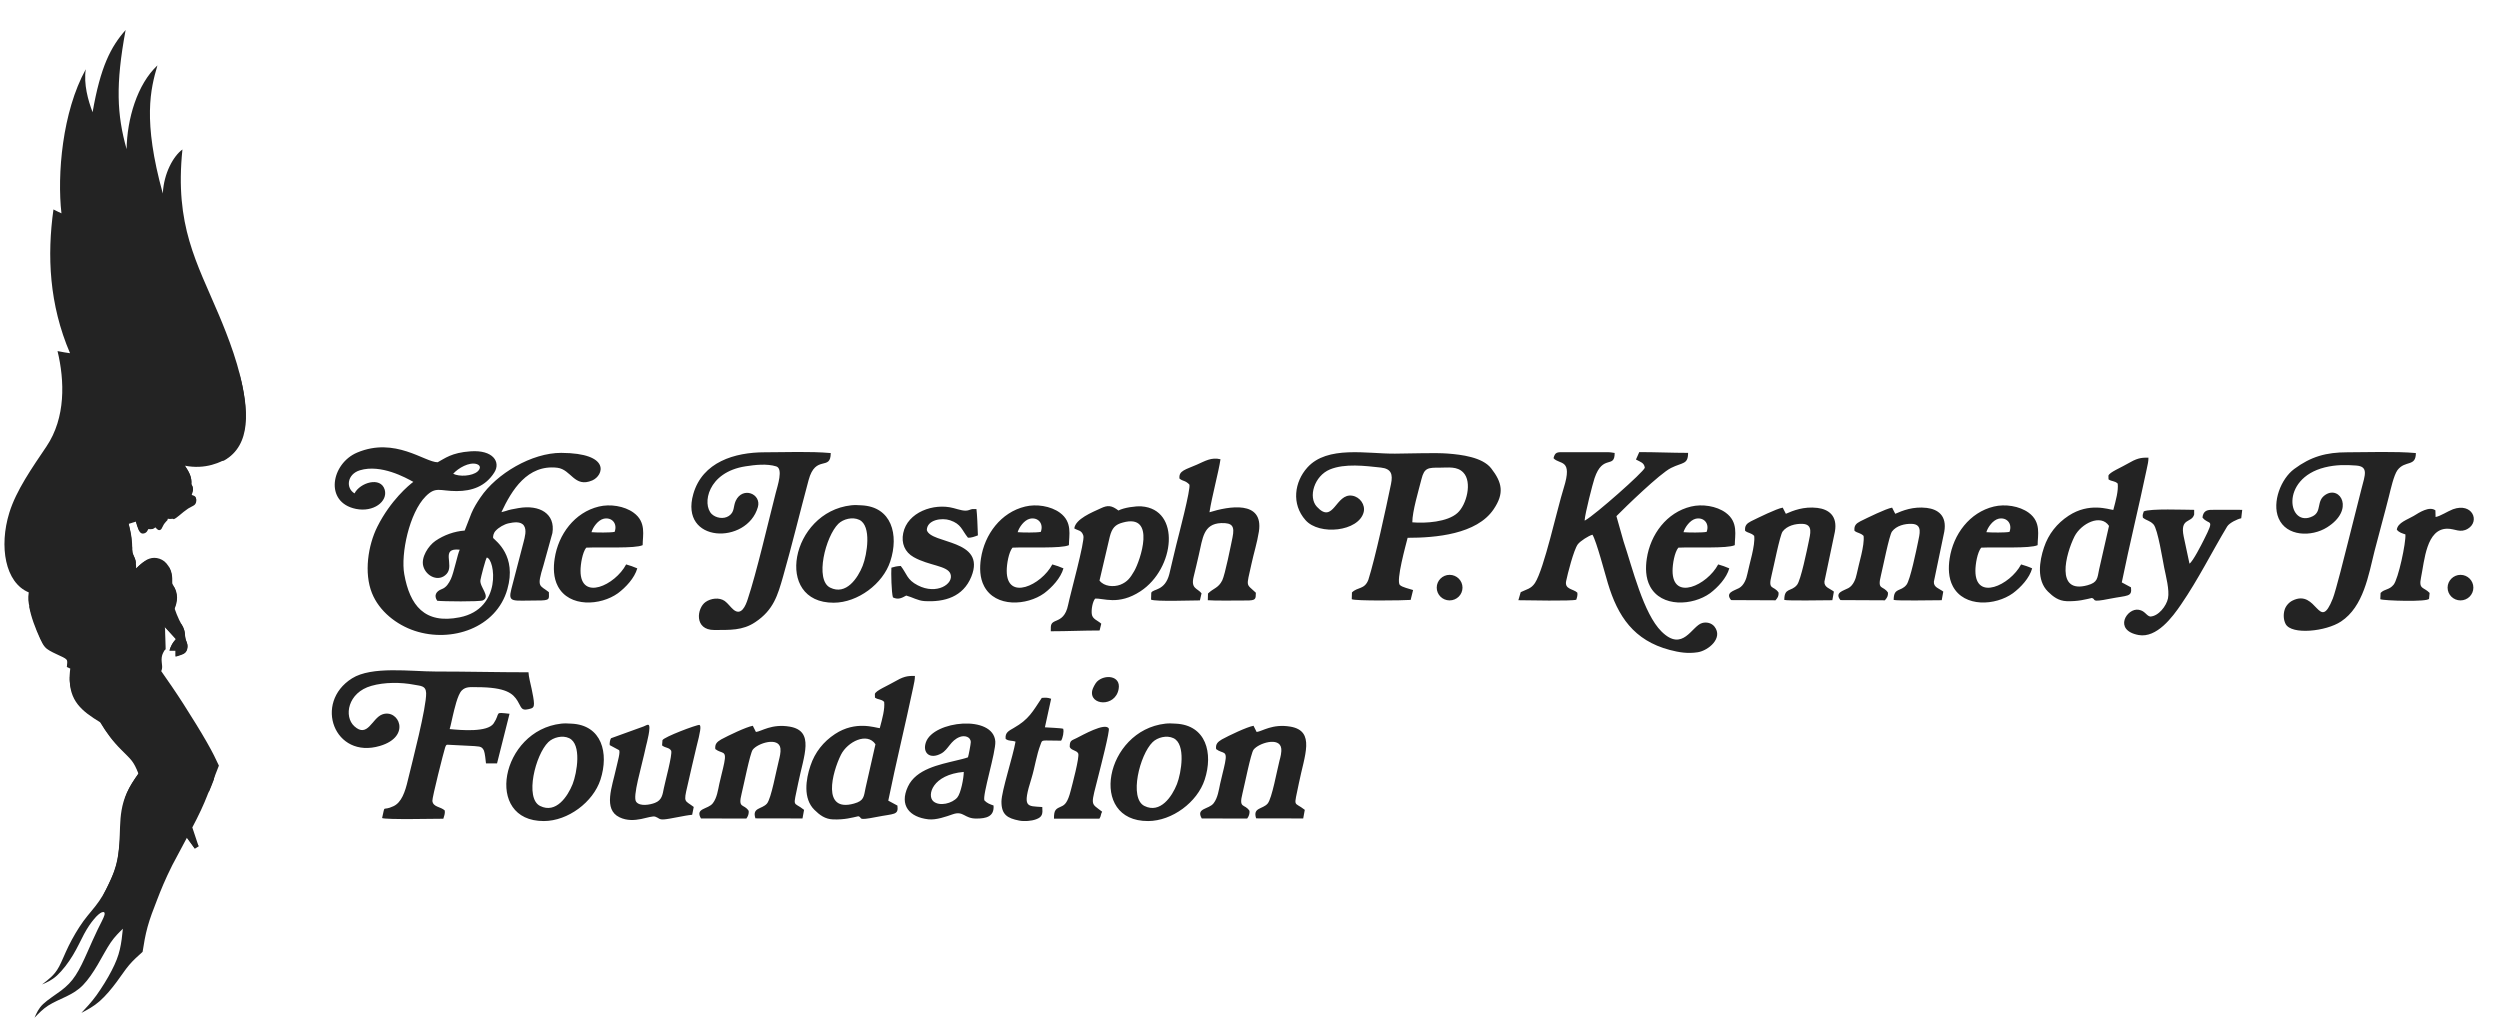 <svg width="81" height="33" viewBox="0 0 81 33" fill="none" xmlns="http://www.w3.org/2000/svg">
<path d="M6.06 27.135L6.31 27.48C6.348 27.452 6.389 27.427 6.427 27.399L6.231 26.809C6.282 26.715 6.326 26.624 6.37 26.54C6.589 26.107 6.69 25.841 6.791 25.581C6.892 25.32 6.994 25.064 7.092 24.806C6.997 24.6 6.899 24.393 6.702 24.048C6.506 23.703 6.206 23.22 5.946 22.813C5.684 22.405 5.456 22.076 5.225 21.747C5.241 21.706 5.256 21.663 5.253 21.584C5.25 21.506 5.225 21.39 5.241 21.293C5.253 21.195 5.304 21.114 5.355 21.032L5.342 20.308L5.703 20.7C5.655 20.753 5.611 20.807 5.576 20.869C5.541 20.929 5.519 21.001 5.494 21.067H5.69V21.261C5.766 21.239 5.845 21.214 5.905 21.189C5.965 21.164 6.006 21.136 6.035 21.083C6.063 21.029 6.079 20.948 6.066 20.879C6.057 20.807 6.016 20.747 6.003 20.669C5.987 20.591 5.994 20.5 5.962 20.402C5.93 20.305 5.861 20.202 5.804 20.083C5.747 19.967 5.699 19.835 5.652 19.703C5.684 19.61 5.712 19.512 5.722 19.412C5.728 19.312 5.712 19.208 5.684 19.12C5.655 19.033 5.611 18.961 5.57 18.885C5.57 18.76 5.57 18.631 5.532 18.509C5.497 18.387 5.421 18.268 5.326 18.189C5.228 18.111 5.108 18.074 5 18.074C4.889 18.074 4.788 18.111 4.693 18.177C4.595 18.24 4.503 18.328 4.412 18.415C4.408 18.315 4.405 18.218 4.383 18.142C4.361 18.07 4.323 18.023 4.301 17.901C4.279 17.779 4.269 17.578 4.25 17.406C4.228 17.233 4.193 17.086 4.158 16.942L4.402 16.873C4.431 16.967 4.456 17.064 4.488 17.133C4.519 17.202 4.554 17.243 4.595 17.259C4.636 17.274 4.69 17.259 4.725 17.227C4.76 17.199 4.779 17.155 4.798 17.114C4.848 17.117 4.899 17.121 4.937 17.111C4.975 17.102 5.003 17.08 5.029 17.055C5.063 17.096 5.098 17.133 5.133 17.143C5.168 17.155 5.203 17.14 5.228 17.102C5.253 17.067 5.269 17.008 5.307 16.951C5.342 16.895 5.383 16.86 5.44 16.807C5.516 16.823 5.57 16.814 5.62 16.795C5.674 16.779 5.725 16.732 5.804 16.663C5.886 16.594 5.997 16.503 6.089 16.444C6.18 16.387 6.25 16.362 6.294 16.331C6.335 16.296 6.351 16.249 6.354 16.205C6.358 16.162 6.351 16.118 6.323 16.089C6.294 16.061 6.244 16.046 6.193 16.03C6.222 15.958 6.247 15.886 6.247 15.826C6.247 15.767 6.222 15.72 6.193 15.676C6.199 15.594 6.199 15.491 6.155 15.381C6.111 15.271 6.06 15.19 5.994 15.089C6.313 15.152 6.611 15.13 6.864 15.061C8.835 14.538 7.642 11.51 7.092 10.203C6.373 8.498 5.655 7.307 5.911 4.843C5.62 5.053 5.307 5.611 5.275 6.269C4.617 3.89 4.88 2.874 5.101 2.119C4.446 2.73 4.117 3.852 4.102 4.833C3.788 3.718 3.741 2.743 4.07 0.972C3.589 1.517 3.257 2.157 3 3.636C2.852 3.247 2.706 2.724 2.779 2.244C2.016 3.627 1.849 5.661 1.991 6.912C1.899 6.868 1.858 6.852 1.732 6.786C1.523 8.281 1.592 9.864 2.269 11.444C2.156 11.432 2.032 11.406 1.864 11.375C2.095 12.334 2.133 13.532 1.507 14.463C1.048 15.146 0.523 15.889 0.301 16.616C-0.034 17.704 0.165 18.879 0.931 19.193C0.906 19.396 0.909 19.487 0.972 19.729C1.035 19.97 1.197 20.431 1.304 20.666C1.412 20.901 1.472 20.97 1.602 21.045C1.728 21.12 1.925 21.202 2.035 21.258C2.146 21.315 2.178 21.349 2.187 21.399C2.197 21.449 2.187 21.515 2.175 21.581L2.279 21.637C2.26 21.807 2.241 21.973 2.269 22.158C2.295 22.343 2.368 22.54 2.462 22.697C2.554 22.854 2.668 22.963 2.801 23.07C2.934 23.177 3.089 23.274 3.244 23.374C3.329 23.515 3.415 23.656 3.532 23.813C3.649 23.97 3.801 24.136 3.94 24.274C4.079 24.412 4.206 24.518 4.298 24.643C4.389 24.766 4.443 24.904 4.497 25.041C4.355 25.255 4.212 25.471 4.121 25.678C4.029 25.885 3.991 26.085 3.953 26.462C3.918 26.838 3.88 27.389 3.826 27.75C3.769 28.11 3.693 28.279 3.592 28.493C3.491 28.706 3.374 28.963 3.219 29.185C3.067 29.411 2.88 29.602 2.703 29.844C2.526 30.088 2.355 30.383 2.225 30.646C2.095 30.912 2.007 31.144 1.918 31.311C1.83 31.477 1.741 31.577 1.646 31.665C1.554 31.749 1.456 31.825 1.361 31.897C1.516 31.831 1.671 31.765 1.845 31.608C2.019 31.448 2.213 31.198 2.361 30.95C2.51 30.706 2.614 30.467 2.722 30.267C2.83 30.066 2.943 29.9 3.045 29.781C3.143 29.662 3.235 29.583 3.301 29.558C3.367 29.533 3.409 29.558 3.383 29.652C3.358 29.746 3.266 29.906 3.162 30.122C3.057 30.339 2.94 30.605 2.823 30.869C2.706 31.132 2.586 31.392 2.45 31.599C2.317 31.806 2.168 31.953 1.978 32.097C1.785 32.241 1.551 32.386 1.399 32.53C1.247 32.674 1.184 32.825 1.118 32.975C1.251 32.837 1.38 32.699 1.558 32.583C1.735 32.47 1.959 32.376 2.156 32.282C2.352 32.185 2.523 32.088 2.69 31.916C2.855 31.746 3.019 31.505 3.168 31.251C3.317 30.997 3.453 30.734 3.586 30.539C3.719 30.345 3.852 30.217 3.981 30.091C3.959 30.317 3.934 30.543 3.883 30.762C3.833 30.981 3.75 31.191 3.617 31.448C3.485 31.706 3.298 32.006 3.127 32.245C2.956 32.48 2.795 32.649 2.637 32.818C2.833 32.715 3.032 32.611 3.228 32.439C3.424 32.267 3.624 32.025 3.779 31.815C3.937 31.605 4.051 31.423 4.184 31.267C4.317 31.11 4.469 30.975 4.62 30.84C4.662 30.571 4.706 30.304 4.782 30.029C4.858 29.753 4.965 29.471 5.089 29.157C5.209 28.844 5.345 28.505 5.582 28.032C5.722 27.772 5.896 27.446 6.06 27.135Z" fill="#232323"/>
<path d="M39.402 24.27C39.62 24.44 39.778 24.289 39.69 24.722C39.645 24.948 39.579 25.173 39.532 25.396C39.49 25.593 39.456 25.85 39.323 26.023C39.168 26.23 38.737 26.176 38.937 26.518L40.408 26.521C40.462 26.452 40.493 26.364 40.484 26.273C40.326 26.026 40.126 26.22 40.256 25.706C40.316 25.471 40.528 24.402 40.614 24.292C40.775 24.076 41.462 23.863 41.512 24.248C41.528 24.374 41.487 24.534 41.455 24.647C41.373 24.966 41.212 25.869 41.072 26.035C40.908 26.226 40.582 26.157 40.699 26.515L42.224 26.518L42.275 26.239C41.908 25.947 41.914 26.217 42.085 25.371C42.265 24.474 42.626 23.684 41.81 23.543C41.224 23.443 40.895 23.697 40.715 23.716L40.614 23.515C40.398 23.553 39.816 23.832 39.588 23.957C39.456 24.038 39.38 24.104 39.402 24.27ZM68.332 17.039L68.012 18.447C67.952 18.741 67.965 18.87 67.639 18.961C66.582 19.258 66.93 17.948 67.215 17.378C67.43 16.961 68.066 16.638 68.332 17.039ZM68.313 15.412L68.316 15.531C68.424 15.607 68.515 15.572 68.614 15.669C68.639 15.905 68.556 16.202 68.471 16.522C68.316 16.506 67.689 16.271 67.022 16.71C66.645 16.958 66.37 17.302 66.225 17.738C66.076 18.18 65.981 18.801 66.354 19.168C66.525 19.337 66.699 19.468 66.959 19.478C67.335 19.49 67.569 19.421 67.778 19.374C67.933 19.421 67.702 19.531 68.36 19.399C68.946 19.284 69.082 19.346 69.044 19.03L68.746 18.87C68.999 17.628 69.297 16.425 69.553 15.202C69.588 15.036 69.61 14.955 69.61 14.829C69.455 14.829 69.3 14.814 69.015 14.98C68.708 15.159 68.344 15.3 68.313 15.412ZM38.133 25.405C37.975 25.806 37.595 26.371 37.079 26.113C36.573 25.863 36.927 24.452 37.345 24.045C37.503 23.891 37.801 23.813 38.019 23.916C38.43 24.108 38.275 25.041 38.133 25.405ZM37.76 23.446C35.801 23.666 35.241 26.612 37.2 26.602C37.978 26.599 38.794 25.991 39.032 25.261C39.313 24.402 39.079 23.49 38.089 23.446C37.987 23.44 37.864 23.433 37.76 23.446ZM18.553 25.405C18.392 25.806 18.015 26.371 17.499 26.113C16.993 25.863 17.347 24.452 17.765 24.045C17.923 23.891 18.224 23.813 18.439 23.916C18.854 24.108 18.695 25.041 18.553 25.405ZM18.183 23.446C16.224 23.666 15.664 26.612 17.623 26.602C18.401 26.599 19.217 25.991 19.455 25.261C19.733 24.402 19.502 23.49 18.512 23.446C18.407 23.44 18.284 23.433 18.183 23.446ZM64.358 17.243C64.405 17.08 64.57 16.851 64.753 16.807C65.013 16.748 65.209 16.958 65.108 17.233C64.959 17.262 64.532 17.256 64.358 17.243ZM65.842 18.415C65.75 18.371 65.579 18.312 65.484 18.287C65.126 18.961 64.003 19.484 64.003 18.494C64.003 18.274 64.067 17.898 64.19 17.744C64.737 17.719 65.766 17.779 66.019 17.663C66.019 17.349 66.145 16.917 65.731 16.613C65.424 16.39 64.962 16.325 64.601 16.412C63.817 16.6 63.285 17.312 63.168 18.099C63.124 18.387 63.127 18.722 63.272 18.995C63.639 19.688 64.655 19.625 65.218 19.221C65.475 19.03 65.756 18.729 65.842 18.415ZM54.545 17.243C54.593 17.08 54.758 16.851 54.941 16.807C55.2 16.748 55.397 16.958 55.295 17.233C55.144 17.262 54.716 17.256 54.545 17.243ZM56.029 18.415C55.935 18.371 55.764 18.312 55.669 18.287C55.314 18.961 54.191 19.484 54.191 18.494C54.191 18.274 54.254 17.898 54.378 17.744C54.925 17.719 55.954 17.779 56.207 17.663C56.207 17.349 56.33 16.917 55.916 16.613C55.612 16.39 55.147 16.325 54.789 16.412C54.004 16.6 53.473 17.312 53.356 18.099C53.312 18.387 53.315 18.722 53.46 18.995C53.827 19.688 54.843 19.625 55.406 19.221C55.659 19.03 55.941 18.729 56.029 18.415ZM79.72 18.625C79.951 18.625 80.137 18.81 80.137 19.039C80.137 19.268 79.951 19.453 79.72 19.453C79.489 19.453 79.302 19.268 79.302 19.039C79.302 18.813 79.492 18.625 79.72 18.625ZM46.967 18.625C47.198 18.625 47.385 18.81 47.385 19.039C47.385 19.268 47.198 19.453 46.967 19.453C46.736 19.453 46.55 19.268 46.55 19.039C46.55 18.813 46.736 18.625 46.967 18.625ZM32.972 17.243C33.02 17.08 33.184 16.851 33.368 16.807C33.627 16.748 33.823 16.958 33.722 17.233C33.573 17.262 33.143 17.256 32.972 17.243ZM34.456 18.415C34.361 18.371 34.194 18.312 34.095 18.287C33.741 18.961 32.618 19.484 32.618 18.494C32.618 18.274 32.681 17.898 32.804 17.744C33.352 17.719 34.38 17.779 34.633 17.663C34.633 17.349 34.757 16.917 34.342 16.613C34.038 16.39 33.573 16.325 33.216 16.412C32.431 16.6 31.899 17.312 31.782 18.099C31.738 18.387 31.741 18.722 31.887 18.995C32.254 19.688 33.27 19.625 33.833 19.221C34.086 19.03 34.367 18.729 34.456 18.415ZM35.541 22.086C35.488 22.139 35.405 22.296 35.39 22.365C35.276 22.86 36.139 22.926 36.244 22.324C36.323 21.885 35.791 21.838 35.541 22.086ZM34.659 24.201C34.703 24.317 34.883 24.305 34.934 24.412C34.984 24.518 34.735 25.449 34.69 25.621C34.595 25.998 34.497 26.079 34.399 26.123C34.206 26.208 34.146 26.236 34.149 26.524H35.621C35.681 26.439 35.658 26.386 35.709 26.299C35.317 25.991 35.333 26.157 35.611 25.045C35.652 24.878 35.965 23.672 35.924 23.603C35.81 23.399 35.067 23.822 34.877 23.916C34.709 23.998 34.659 23.991 34.659 24.201ZM78.913 16.751L78.907 16.535C78.71 16.393 78.391 16.6 78.204 16.716C78.011 16.832 77.685 16.93 77.657 17.161C77.73 17.256 77.828 17.277 77.935 17.315C77.957 17.581 77.704 18.763 77.552 18.945C77.404 19.124 77.267 19.073 77.131 19.211L77.122 19.415C77.239 19.465 78.666 19.509 78.701 19.399L78.72 19.211C78.527 19.011 78.359 19.105 78.441 18.713C78.555 18.158 78.612 17.13 79.296 17.13C79.546 17.13 79.713 17.28 79.96 17.13C80.359 16.889 80.103 16.274 79.476 16.5C79.296 16.569 79.065 16.726 78.913 16.751ZM32.583 23.941C32.697 24.023 32.77 23.982 32.903 24.029C32.823 24.499 32.45 25.628 32.447 25.969C32.444 26.399 32.643 26.512 33.023 26.587C33.187 26.618 33.415 26.602 33.567 26.546C33.782 26.468 33.785 26.364 33.77 26.148C33.27 26.11 33.114 26.189 33.421 25.214C33.532 24.854 33.58 24.465 33.716 24.117C33.779 23.951 33.712 23.998 34.38 23.998C34.434 23.919 34.478 23.7 34.447 23.612C34.371 23.587 33.969 23.575 33.855 23.565L34.057 22.64C33.934 22.597 33.877 22.603 33.754 22.612C33.459 23.054 33.339 23.305 32.849 23.584C32.691 23.678 32.558 23.728 32.583 23.941ZM29.185 18.337C29.058 18.343 28.969 18.365 28.881 18.393C28.868 18.562 28.884 19.205 28.931 19.356C29.096 19.437 29.21 19.381 29.362 19.296C29.561 19.349 29.738 19.462 29.95 19.475C30.602 19.515 31.206 19.34 31.472 18.682C31.963 17.459 30.156 17.635 30.029 17.174C30.036 16.839 30.517 16.767 30.782 16.857C31.146 16.98 31.156 17.165 31.362 17.422C31.463 17.431 31.589 17.381 31.684 17.346C31.675 17.064 31.659 16.66 31.637 16.494C31.494 16.494 31.52 16.481 31.39 16.528C31.257 16.575 31.093 16.516 30.893 16.462C30.251 16.29 29.4 16.597 29.264 17.274C29.197 17.6 29.314 17.889 29.605 18.052C30.099 18.331 30.697 18.324 30.795 18.594C30.912 18.917 30.349 19.284 29.735 18.964C29.381 18.782 29.387 18.597 29.185 18.337ZM19.164 17.243C19.211 17.08 19.376 16.851 19.559 16.807C19.819 16.748 20.015 16.958 19.914 17.233C19.762 17.262 19.334 17.256 19.164 17.243ZM20.648 18.415C20.553 18.371 20.382 18.312 20.287 18.287C19.933 18.961 18.809 19.484 18.809 18.494C18.809 18.274 18.872 17.898 18.993 17.744C19.543 17.719 20.569 17.779 20.822 17.663C20.822 17.349 20.948 16.917 20.531 16.613C20.227 16.39 19.762 16.325 19.404 16.412C18.619 16.6 18.088 17.312 17.971 18.099C17.926 18.387 17.93 18.722 18.075 18.995C18.442 19.688 19.458 19.625 20.021 19.221C20.277 19.03 20.559 18.729 20.648 18.415ZM71.36 16.767C71.569 17.039 71.781 16.748 71.407 17.487C71.328 17.644 71.053 18.189 70.939 18.262L70.752 17.384C70.623 16.763 71.012 16.958 71.091 16.669V16.519C70.771 16.519 69.674 16.472 69.458 16.569C69.439 16.641 69.408 16.676 69.43 16.773C69.56 16.876 69.651 16.86 69.775 16.992C69.914 17.146 70.072 18.161 70.12 18.393C70.173 18.66 70.297 19.117 70.243 19.387C70.192 19.634 69.933 19.97 69.664 19.976C69.528 19.939 69.503 19.794 69.297 19.757C68.911 19.685 68.458 20.421 69.291 20.575C69.879 20.681 70.392 19.989 70.667 19.584C71.233 18.757 71.654 17.901 72.16 17.058C72.233 16.939 72.499 16.814 72.616 16.792L72.648 16.519C72.353 16.519 71.939 16.513 71.629 16.519C71.49 16.525 71.382 16.572 71.36 16.767ZM27.951 18.331C27.792 18.732 27.413 19.296 26.897 19.039C26.391 18.788 26.748 17.378 27.163 16.97C27.321 16.817 27.618 16.738 27.84 16.842C28.248 17.033 28.093 17.97 27.951 18.331ZM27.577 16.372C25.619 16.591 25.058 19.537 27.014 19.528C27.792 19.525 28.609 18.917 28.846 18.186C29.128 17.328 28.893 16.415 27.906 16.372C27.805 16.365 27.682 16.359 27.577 16.372ZM19.797 23.919C19.762 23.97 19.746 24.085 19.755 24.142L20.053 24.302C20.113 24.339 20.009 24.687 19.964 24.891C19.834 25.49 19.534 26.223 20.072 26.48C20.559 26.715 21.069 26.399 21.236 26.462C21.356 26.505 21.35 26.559 21.508 26.549C21.704 26.537 22.189 26.418 22.426 26.399L22.477 26.145C22.185 25.922 22.141 26.02 22.271 25.471C22.375 25.029 22.458 24.634 22.562 24.214C22.695 23.697 22.723 23.521 22.663 23.487C22.575 23.477 21.508 23.879 21.464 23.982L21.451 24.151C21.559 24.242 21.682 24.211 21.746 24.324C21.793 24.44 21.546 25.342 21.508 25.54C21.467 25.747 21.448 25.925 21.22 26.013C21.069 26.073 20.733 26.139 20.613 25.979C20.486 25.816 20.78 24.885 20.932 24.17C20.948 24.104 21.11 23.509 21.008 23.484C20.97 23.474 20.923 23.509 20.853 23.537L19.797 23.919ZM31.226 25.01C31.226 25.204 31.134 25.697 31.017 25.838C30.852 26.032 30.441 26.136 30.241 25.963C30.023 25.772 30.21 25.098 31.226 25.01ZM31.362 24.537C31.254 24.578 31.093 24.612 30.982 24.64C30.434 24.775 29.681 24.916 29.416 25.487C29.131 26.098 29.469 26.477 30.08 26.546C30.333 26.574 30.653 26.458 30.877 26.38C31.222 26.264 31.241 26.524 31.634 26.521C31.944 26.521 32.219 26.465 32.191 26.098C32.067 26.054 31.985 26.026 31.896 25.935C31.82 25.781 32.27 24.361 32.248 24.023C32.184 23.148 30.248 23.349 30.001 24.045C29.878 24.39 30.124 24.618 30.498 24.412C30.735 24.28 30.792 23.991 31.102 23.875C31.251 23.819 31.453 23.869 31.453 24.048C31.453 24.104 31.384 24.477 31.362 24.537ZM56.542 17.199C56.647 17.28 56.726 17.256 56.836 17.362C56.874 17.675 56.678 18.271 56.615 18.594C56.583 18.76 56.501 18.97 56.343 19.055C56.185 19.142 55.887 19.196 56.087 19.443L57.526 19.45C57.599 19.365 57.631 19.315 57.627 19.202C57.469 18.954 57.27 19.146 57.4 18.635C57.457 18.415 57.669 17.334 57.757 17.221C57.9 17.033 58.169 16.964 58.4 16.973C58.76 16.986 58.646 17.318 58.602 17.553C58.551 17.801 58.346 18.801 58.225 18.948C58.039 19.183 57.811 19.026 57.811 19.437C57.903 19.471 59.111 19.447 59.368 19.447L59.418 19.168C59.292 19.067 59.099 19.033 59.111 18.845L59.45 17.23C59.545 16.704 59.241 16.5 58.884 16.456C58.438 16.403 58.096 16.544 57.862 16.647L57.76 16.447C57.551 16.484 56.976 16.77 56.732 16.889C56.593 16.961 56.523 17.033 56.542 17.199ZM23.176 24.27C23.394 24.44 23.552 24.289 23.464 24.722C23.419 24.948 23.353 25.173 23.306 25.396C23.264 25.593 23.23 25.85 23.097 26.023C22.942 26.23 22.511 26.176 22.711 26.518L24.182 26.521C24.236 26.452 24.267 26.364 24.258 26.273C24.1 26.026 23.9 26.22 24.03 25.706C24.09 25.471 24.302 24.402 24.388 24.292C24.549 24.076 25.236 23.863 25.286 24.248C25.302 24.374 25.261 24.534 25.233 24.647C25.15 24.966 24.989 25.869 24.85 26.035C24.685 26.226 24.359 26.157 24.476 26.515L26.001 26.518L26.052 26.239C25.685 25.947 25.691 26.217 25.862 25.371C26.043 24.474 26.403 23.684 25.587 23.543C25.002 23.443 24.672 23.697 24.492 23.716L24.391 23.515C24.176 23.553 23.597 23.832 23.366 23.957C23.23 24.038 23.157 24.104 23.176 24.27ZM35.624 18.81L35.956 17.393C36.029 17.105 36.133 16.995 36.38 16.93C37.475 16.625 36.94 18.177 36.747 18.506C36.627 18.71 36.535 18.851 36.298 18.945C36.083 19.026 35.772 19.005 35.624 18.81ZM36.238 16.541C36.019 16.375 35.896 16.359 35.665 16.469C35.383 16.6 34.845 16.814 34.807 17.121C34.94 17.199 35.045 17.174 35.102 17.359C35.155 17.531 34.671 19.274 34.608 19.594C34.535 19.96 34.367 20.048 34.235 20.105C34.048 20.18 34.042 20.221 34.045 20.453C34.573 20.453 35.102 20.428 35.627 20.428L35.681 20.208C35.567 20.102 35.393 20.061 35.374 19.895C35.355 19.744 35.399 19.497 35.481 19.396C35.744 19.371 36.231 19.628 36.95 19.158C38.073 18.422 38.266 16.497 36.981 16.406C36.801 16.393 36.408 16.447 36.238 16.541ZM28.365 24.114L28.046 25.521C27.985 25.816 27.998 25.944 27.672 26.035C26.615 26.333 26.963 25.023 27.248 24.452C27.46 24.032 28.096 23.712 28.365 24.114ZM28.346 22.484L28.349 22.603C28.457 22.678 28.549 22.644 28.647 22.741C28.672 22.976 28.59 23.274 28.504 23.593C28.349 23.578 27.723 23.343 27.055 23.782C26.679 24.029 26.403 24.374 26.258 24.81C26.109 25.252 26.014 25.872 26.387 26.239C26.558 26.408 26.732 26.54 26.992 26.549C27.365 26.562 27.602 26.493 27.811 26.446C27.966 26.493 27.732 26.602 28.394 26.471C28.979 26.355 29.115 26.418 29.077 26.101L28.78 25.941C29.033 24.7 29.33 23.496 29.587 22.274C29.621 22.108 29.643 22.026 29.643 21.901C29.488 21.901 29.333 21.885 29.049 22.051C28.738 22.23 28.375 22.374 28.346 22.484ZM38.215 15.506C38.332 15.601 38.395 15.557 38.535 15.698C38.592 15.814 38.174 17.4 38.114 17.641C38.032 17.961 37.965 18.284 37.886 18.6C37.744 19.155 37.358 19.073 37.301 19.205L37.294 19.428C37.446 19.497 38.617 19.453 38.877 19.453L38.93 19.224C38.797 19.052 38.573 19.083 38.677 18.675C38.737 18.447 38.785 18.212 38.842 17.976C38.968 17.437 38.987 16.973 39.563 16.948C39.937 16.936 40.006 17.052 39.933 17.415C39.88 17.669 39.693 18.616 39.601 18.804C39.474 19.058 39.316 19.055 39.139 19.23L39.133 19.447C39.329 19.468 40.082 19.456 40.364 19.456C40.705 19.459 40.683 19.409 40.69 19.205C40.364 18.892 40.376 19.055 40.547 18.274C40.623 17.923 40.731 17.585 40.788 17.224C40.946 16.196 39.81 16.403 39.187 16.597C39.263 16.096 39.487 15.278 39.544 14.88C39.25 14.807 39.047 14.936 38.778 15.055C38.418 15.215 38.184 15.246 38.215 15.506ZM23.761 19.75C23.666 19.669 23.587 19.55 23.48 19.471C23.299 19.346 23.03 19.387 22.863 19.503C22.578 19.697 22.48 20.415 23.144 20.412C23.644 20.409 24.059 20.434 24.47 20.158C25.065 19.763 25.198 19.284 25.372 18.678C25.647 17.719 25.929 16.556 26.198 15.557C26.425 14.71 26.916 15.278 26.916 14.679C26.226 14.619 25.473 14.654 24.774 14.654C23.802 14.654 22.761 14.97 22.464 16.002C22.002 17.607 24.204 17.657 24.555 16.431C24.679 16.002 24.062 15.748 23.837 16.227C23.752 16.412 23.809 16.585 23.616 16.716C23.442 16.832 23.192 16.782 23.059 16.654C22.742 16.34 22.923 15.296 24.16 15.108C24.464 15.061 24.846 15.017 25.15 15.111C25.384 15.184 25.191 15.745 25.134 15.97C24.891 16.917 24.511 18.562 24.226 19.415C24.16 19.622 24.017 19.97 23.761 19.75ZM78.274 14.679C77.603 14.619 76.733 14.654 76.056 14.654C75.369 14.654 74.875 14.792 74.331 15.196C73.907 15.51 73.606 16.268 73.825 16.788C74.078 17.387 74.894 17.403 75.397 17.086C76.299 16.519 75.825 15.726 75.35 16.027C75.034 16.227 75.239 16.572 74.932 16.726C74.138 17.127 73.841 15.513 75.325 15.143C75.685 15.055 75.999 15.058 76.334 15.083C76.749 15.111 76.628 15.387 76.511 15.842C76.359 16.437 76.214 17.027 76.062 17.619C75.98 17.948 75.679 19.152 75.584 19.39C75.132 20.534 75.078 19.061 74.277 19.459C74.163 19.515 74.056 19.634 74.021 19.76C73.977 19.901 73.983 20.086 74.056 20.221C74.252 20.575 75.359 20.462 75.85 20.136C76.578 19.653 76.739 18.638 76.935 17.854C77.087 17.259 77.255 16.666 77.404 16.071C77.454 15.87 77.559 15.394 77.679 15.231C77.929 14.902 78.274 15.136 78.274 14.679ZM12.38 26.505C12.506 26.562 14.104 26.527 14.364 26.527C14.389 26.446 14.424 26.361 14.411 26.261C14.281 26.132 14.034 26.157 14.009 25.951C13.996 25.857 14.376 24.358 14.421 24.223C14.449 24.142 14.462 24.129 14.5 24.129L15.37 24.173C15.503 24.195 15.61 24.161 15.68 24.321C15.711 24.396 15.737 24.643 15.746 24.734H16.104L16.509 23.126C15.987 23.07 16.234 23.079 15.993 23.44C15.794 23.731 14.946 23.659 14.569 23.622C14.617 23.462 14.639 23.314 14.671 23.192C14.721 22.988 14.822 22.512 14.962 22.371C15.095 22.239 15.256 22.264 15.439 22.264C16.411 22.264 16.623 22.477 16.768 22.709C16.895 22.916 16.882 23.032 17.113 22.979C17.287 22.938 17.338 22.941 17.275 22.575C17.262 22.503 17.246 22.418 17.224 22.314C17.195 22.177 17.126 21.913 17.123 21.782C16.107 21.782 15.126 21.757 14.114 21.757C13.316 21.757 12.044 21.575 11.405 21.979C10.149 22.769 10.835 24.609 12.313 24.167C13.345 23.86 12.914 22.951 12.383 23.148C12.051 23.274 11.911 23.922 11.481 23.531C11.133 23.217 11.263 22.437 12.035 22.221C12.452 22.101 12.99 22.101 13.424 22.186C13.617 22.227 13.797 22.205 13.807 22.456C13.819 22.916 13.361 24.672 13.218 25.264C13.126 25.665 13.006 26.001 12.75 26.12C12.367 26.302 12.493 26.032 12.38 26.505ZM51.343 16.851C51.356 16.638 51.6 15.682 51.663 15.494C51.932 14.698 52.318 15.202 52.315 14.676C52.22 14.666 52.201 14.651 52.087 14.651H50.685C50.457 14.648 50.385 14.641 50.334 14.845C50.527 15.068 50.97 14.842 50.663 15.817C50.448 16.503 50.03 18.431 49.733 18.889C49.606 19.08 49.461 19.092 49.271 19.186L49.195 19.447C49.483 19.45 50.919 19.481 51.071 19.431C51.097 19.352 51.119 19.284 51.106 19.202C50.976 19.077 50.691 19.099 50.742 18.832C50.79 18.591 50.989 17.817 51.119 17.638C51.201 17.528 51.47 17.359 51.596 17.324C51.729 17.544 51.998 18.578 52.096 18.901C52.416 19.967 52.935 20.75 54.099 21.058C54.41 21.139 54.678 21.183 55.008 21.133C55.349 21.079 55.84 20.675 55.549 20.302C55.457 20.186 55.295 20.145 55.15 20.186C54.811 20.28 54.526 21.145 53.834 20.462C53.248 19.885 52.891 18.4 52.603 17.541L52.372 16.723C52.653 16.437 53.786 15.337 54.141 15.162C54.517 14.974 54.694 15.055 54.694 14.673C54.172 14.673 53.641 14.648 53.112 14.648L53.005 14.889C53.153 14.97 53.27 14.989 53.292 15.155C53.251 15.296 51.691 16.672 51.369 16.854C51.343 16.87 51.343 16.876 51.343 16.851ZM45.759 16.923C45.759 16.566 45.961 15.901 46.056 15.522C46.148 15.146 46.281 15.152 46.651 15.152C46.932 15.152 47.211 15.102 47.41 15.309C47.708 15.613 47.518 16.359 47.22 16.622C46.898 16.914 46.186 16.961 45.759 16.923ZM43.803 19.196L43.797 19.415C43.926 19.475 45.468 19.456 45.705 19.437L45.784 19.117C45.67 19.077 45.433 19.03 45.357 18.954C45.221 18.823 45.556 17.635 45.607 17.425C46.515 17.425 47.847 17.312 48.394 16.5C48.742 15.986 48.676 15.638 48.312 15.171C48.027 14.811 47.347 14.729 46.904 14.695C46.528 14.666 45.828 14.691 45.199 14.698C44.297 14.707 43.006 14.425 42.357 15.149C41.943 15.61 41.832 16.328 42.3 16.854C42.743 17.356 44.021 17.224 44.183 16.594C44.243 16.356 44.063 16.102 43.816 16.061C43.272 15.967 43.211 17.008 42.667 16.419C42.376 16.105 42.582 15.419 43.091 15.209C43.575 15.011 44.224 15.093 44.74 15.149C45.081 15.187 45.132 15.368 45.069 15.679C44.898 16.506 44.562 18.064 44.335 18.785C44.211 19.108 43.987 19.011 43.803 19.196ZM14.683 15.35C14.848 15.165 15.202 14.961 15.446 15.036C15.591 15.083 15.566 15.196 15.468 15.281C15.294 15.425 14.886 15.453 14.683 15.35ZM11.487 15.986C11.199 15.817 11.241 15.365 11.661 15.237C12.342 15.03 13.149 15.478 13.392 15.613C13.25 15.716 12.655 16.212 12.228 17.061C11.921 17.672 11.791 18.566 12.051 19.215C12.285 19.801 12.842 20.243 13.44 20.44C14.629 20.832 16.085 20.346 16.439 19.089C16.746 18.011 16.072 17.534 15.977 17.431C15.971 17.371 15.987 17.274 16.06 17.196C16.158 17.089 16.335 16.986 16.48 16.955C16.632 16.923 16.876 16.879 16.977 17.033C17.072 17.174 17.003 17.409 16.965 17.559L16.569 19.08C16.449 19.547 16.61 19.453 17.404 19.456C17.844 19.459 17.784 19.409 17.784 19.186C17.487 18.948 17.379 19.055 17.607 18.321L17.898 17.271C17.999 16.647 17.487 16.343 16.8 16.462C16.338 16.544 16.547 16.522 16.246 16.594C16.578 15.883 17.088 15.043 18.056 15.155C18.509 15.209 18.607 15.814 19.189 15.566C19.556 15.409 19.806 14.682 18.186 14.673C17.233 14.669 16.085 15.347 15.566 16.118C15.455 16.281 15.351 16.447 15.272 16.635L15.056 17.19C14.718 17.215 14.386 17.334 14.107 17.525C13.883 17.679 13.633 18.058 13.715 18.346C13.807 18.678 14.221 18.87 14.471 18.594C14.737 18.302 14.246 17.741 14.895 17.81C14.825 17.954 14.705 18.553 14.61 18.757C14.541 18.901 14.462 19.033 14.31 19.089C14.133 19.155 14.047 19.296 14.167 19.465C14.348 19.487 15.528 19.5 15.645 19.453C15.908 19.327 15.531 19.017 15.566 18.794C15.582 18.694 15.73 18.121 15.772 18.064C16.034 18.105 16.287 19.722 14.895 20.001C13.753 20.23 13.278 19.613 13.098 18.603C12.981 17.948 13.259 16.616 13.794 16.08C14.123 15.751 14.243 15.911 14.794 15.911C15.291 15.911 15.73 15.76 16.015 15.309C16.23 14.974 15.98 14.569 15.243 14.623C14.626 14.666 14.414 14.854 14.18 14.977C13.762 14.977 12.8 14.146 11.573 14.663C10.731 15.017 10.497 16.277 11.532 16.488C12.095 16.604 12.573 16.252 12.465 15.867C12.335 15.428 11.661 15.638 11.487 15.986ZM60.086 17.199C60.19 17.28 60.27 17.256 60.38 17.362C60.418 17.675 60.222 18.271 60.159 18.594C60.127 18.76 60.045 18.97 59.887 19.055C59.728 19.142 59.431 19.196 59.63 19.443L61.07 19.45C61.143 19.365 61.175 19.315 61.171 19.202C61.013 18.954 60.814 19.146 60.944 18.635C61 18.415 61.212 17.334 61.301 17.221C61.443 17.033 61.712 16.964 61.943 16.973C62.304 16.986 62.19 17.318 62.146 17.553C62.095 17.801 61.89 18.801 61.769 18.948C61.583 19.183 61.355 19.026 61.355 19.437C61.447 19.471 62.655 19.447 62.912 19.447L62.962 19.168C62.836 19.067 62.643 19.033 62.658 18.845L62.994 17.23C63.089 16.704 62.785 16.5 62.428 16.456C61.981 16.403 61.643 16.544 61.406 16.647L61.304 16.447C61.095 16.484 60.52 16.77 60.276 16.889C60.137 16.961 60.064 17.033 60.086 17.199Z" fill="#232323"/>
<path d="M6.907 24.806C6.79 24.8 6.632 24.81 6.489 24.81C6.568 24.838 6.632 24.891 6.679 24.925C6.657 24.969 6.632 25.013 6.651 25.154C6.67 25.295 6.711 25.471 6.758 25.681C6.825 25.53 6.872 25.405 6.926 25.267C6.942 25.173 7.024 24.813 6.907 24.806ZM3.749 15.835C4.107 15.829 4.546 15.82 4.894 15.886C5.056 15.723 5.265 15.553 5.575 15.5C5.29 15.481 5.11 15.582 4.948 15.651C4.964 15.635 4.977 15.622 4.993 15.61C5.081 15.528 5.208 15.353 5.527 15.293C5.195 15.262 5.103 15.372 4.834 15.509C4.632 15.613 4.556 15.438 4.211 15.453C4.42 15.506 4.55 15.644 4.67 15.707H4.663C4.138 15.648 4.189 15.569 3.749 15.835ZM4.489 25.073C3.8 25.947 3.92 26.581 3.866 27.336C3.831 27.825 3.774 28.192 3.357 28.985C3.369 29.079 3.372 29.135 3.398 29.286C3.743 28.703 3.882 28.289 4.031 27.631C4.084 27.931 4.1 28.229 4.056 28.693C4.284 28.085 4.309 27.493 4.369 27.066C4.47 27.558 4.493 27.734 4.477 28.289C4.844 27.261 4.553 26.844 4.866 25.643C4.657 25.878 4.486 26.236 4.366 26.678C4.274 25.951 4.407 25.483 4.635 25.02C4.682 25.001 4.73 24.985 4.777 24.966C5.122 25.578 5.464 26.189 5.799 26.794C5.97 27.029 6.141 27.264 6.312 27.499C6.35 27.474 6.404 27.442 6.442 27.418L5.992 26.778L3.407 22.136L3.736 22.377C3.686 22.28 3.635 22.186 3.584 22.089C3.369 21.938 3.154 21.791 2.939 21.641C3.164 21.5 3.385 21.355 3.61 21.214L3.607 21.296C3.904 21.29 4.201 21.28 4.499 21.274C4.442 21.233 4.382 21.192 4.236 21.17C4.126 21.152 3.733 21.195 3.622 21.083C3.325 21.268 3.028 21.453 2.733 21.634L3.037 21.857C3.221 22.189 3.407 22.521 3.597 22.857C3.287 22.587 3.176 22.415 3.05 22.258C2.914 22.089 2.759 21.935 2.604 21.782C2.49 21.829 2.376 21.876 2.262 21.926C2.23 22.709 2.654 23.042 3.246 23.402C3.448 23.738 3.66 24.029 3.942 24.305C4.246 24.615 4.322 24.647 4.489 25.073ZM2.388 20.224L2.844 21.221L2.85 21.405L3.316 21.123L3.157 21.055L2.99 20.835L3.066 21.117L2.98 21.158L2.445 20.186L2.388 20.224ZM5.312 24.835C5.584 24.8 5.894 24.803 6.208 24.806C6.135 24.333 6.021 24.038 5.837 23.6C5.853 23.913 5.869 24.227 5.859 24.396C5.853 24.565 5.822 24.587 5.796 24.571C5.774 24.556 5.758 24.496 5.689 24.317C5.515 23.863 5.36 23.512 5.068 23.117C5.138 23.421 5.208 23.722 5.23 23.879C5.255 24.035 5.23 24.042 4.92 23.838C4.879 23.81 4.828 23.775 4.774 23.738L5.312 24.835ZM4.942 16.516C4.898 16.757 4.73 16.651 4.391 16.672C4.375 16.591 4.357 16.375 4.341 16.293C4.284 16.403 4.186 16.622 4.1 16.801C3.914 16.462 3.467 16.303 3.141 16.444C3.176 16.39 3.217 16.331 3.262 16.265C3.458 15.992 3.765 15.622 4.116 15.268C4.464 14.917 4.85 14.582 5.122 14.334C5.394 14.083 5.553 13.92 5.663 13.782C6.201 13.096 5.939 12.118 5.714 11.363C5.768 12.027 5.878 12.895 5.594 13.619C5.603 13.033 5.575 12.259 5.379 11.836C5.413 12.494 5.448 13.246 5.344 13.864C5.28 13.391 5.201 12.993 5.03 12.582C5.1 13.074 5.113 13.638 5.024 14.165C4.977 13.851 4.888 13.381 4.762 13.124C4.803 13.557 4.796 14.124 4.692 14.522C4.651 14.159 4.591 13.854 4.448 13.619C4.461 13.939 4.527 14.312 4.369 14.773C4.309 14.475 4.211 14.133 4.1 13.92C4.103 14.318 4.091 14.776 4.043 15.149C3.863 14.914 3.793 14.597 3.784 14.328C3.689 14.666 3.673 15.002 3.673 15.503C3.496 15.403 3.404 14.964 3.366 14.716C3.262 15.027 3.271 15.381 3.363 15.886C3.129 15.773 3.031 15.431 2.955 15.096C2.841 15.453 2.914 15.933 3.059 16.265C2.762 16.202 2.642 15.876 2.562 15.535C2.493 16.036 2.695 16.359 2.857 16.635C2.588 16.676 2.335 16.271 2.202 15.914C2.186 16.462 2.426 16.704 2.673 17.023C2.436 17.077 2.11 16.845 1.876 16.397C2.002 17.07 2.335 17.29 2.566 17.45C2.237 17.475 2.031 17.434 1.689 16.948C1.756 17.5 2.205 17.744 2.55 17.766C2.265 17.964 1.809 17.914 1.499 17.512C1.556 17.973 2.116 18.255 2.524 18.07C2.227 18.484 1.645 18.456 1.382 17.914C1.357 18.271 1.664 18.588 2.018 18.597C2.458 18.61 2.692 18.387 2.717 17.923C2.752 17.61 2.822 17.205 2.923 16.907C2.964 16.792 3.009 16.679 3.088 16.547C3.259 16.45 3.499 16.444 3.632 16.544C3.316 16.607 3.227 16.923 3.233 17.158C3.562 16.237 4.565 16.98 3.645 18.177C3.717 18.403 3.752 18.406 3.673 18.666C3.591 18.926 3.527 19.005 3.584 19.29C3.648 19.102 3.714 18.914 3.806 18.726C3.901 18.534 4.024 18.343 4.116 18.158C4.182 18.026 4.236 17.895 4.284 17.766C4.284 17.647 4.277 17.569 4.262 17.428C4.246 17.29 4.205 17.117 4.17 16.973C4.249 16.948 4.344 16.917 4.401 16.901C4.426 16.995 4.458 17.089 4.486 17.158C4.518 17.227 4.553 17.271 4.597 17.284C4.638 17.296 4.695 17.28 4.73 17.252C4.765 17.224 4.784 17.186 4.803 17.143C4.853 17.146 4.904 17.149 4.942 17.14C4.98 17.13 5.005 17.108 5.034 17.086C5.068 17.124 5.103 17.161 5.138 17.174C5.173 17.183 5.211 17.168 5.233 17.133C5.258 17.096 5.28 17.03 5.312 16.983C5.344 16.936 5.407 16.87 5.442 16.835C5.404 16.82 5.379 16.804 5.347 16.785C5.277 16.857 5.227 16.936 5.173 17.023C5.157 17.023 5.144 17.023 5.129 17.023C5.122 17.002 5.116 16.98 5.081 16.936L4.812 16.998L4.736 16.817C4.977 16.835 5.179 16.92 5.265 16.738C5.182 16.698 5.16 16.688 5.097 16.481C5.16 16.466 5.29 16.466 5.344 16.531C5.464 16.672 5.451 16.72 5.629 16.823C5.679 16.804 5.733 16.763 5.812 16.698C5.891 16.629 6.005 16.538 6.094 16.478C6.185 16.422 6.255 16.397 6.299 16.362C6.34 16.328 6.356 16.277 6.359 16.234C6.363 16.19 6.356 16.146 6.328 16.118C6.299 16.089 6.249 16.074 6.201 16.058C6.255 15.923 6.284 15.835 6.204 15.701C6.227 15.478 6.125 15.3 6.005 15.121C5.708 14.604 5.018 14.532 4.603 14.905C5.129 14.72 5.511 14.77 5.742 15.3C5.954 15.328 5.986 15.5 5.796 15.522C6.087 15.569 6.344 15.873 5.885 15.754C5.723 15.713 5.483 15.635 5.353 15.754C5.413 15.773 5.666 15.823 5.708 15.948C5.477 15.936 5.205 15.773 5.113 15.951C5.309 15.989 5.432 16.102 5.685 16.146C5.603 16.221 5.521 16.299 5.461 16.331C5.369 16.378 5.236 16.284 5.154 16.237C5.018 16.299 4.967 16.384 4.942 16.516ZM4.682 20.07C4.493 20.221 4.42 20.277 4.331 20.537C4.271 20.202 4.616 19.983 4.55 19.6C4.493 19.638 4.432 19.675 4.375 19.713C4.334 20.265 3.974 20.192 3.777 19.729C3.787 20.023 3.825 20.218 3.923 20.512C3.613 20.142 3.41 19.666 3.309 19.243C3.287 19.465 3.325 19.848 3.433 20.042C3.211 19.882 3.056 19.782 2.841 19.622C3.467 20.396 4.281 20.967 5.072 21.569C5.179 21.387 5.056 21.183 5.363 21.042C5.36 20.807 5.35 20.556 5.347 20.321C5.461 20.102 5.685 20.174 5.882 20.227C5.923 20.293 5.948 20.34 5.97 20.418C5.996 20.497 5.992 20.606 6.008 20.685C6.024 20.76 6.062 20.823 6.075 20.895C6.084 20.967 6.072 21.045 6.04 21.098C6.011 21.152 5.967 21.18 5.907 21.205C5.847 21.23 5.768 21.255 5.689 21.277C5.689 21.211 5.689 21.145 5.689 21.083C5.622 21.083 5.556 21.083 5.489 21.083C5.549 20.901 5.587 20.848 5.701 20.713C5.581 20.581 5.464 20.453 5.344 20.321C5.233 20.566 5.148 20.835 5.046 21.095C4.901 20.343 5.334 20.334 5.657 19.722C5.752 19.506 5.787 19.224 5.619 18.983C5.641 19.6 5.337 20.108 4.682 20.07ZM4.413 18.425C4.353 18.487 4.306 18.569 4.23 18.694C4.154 18.82 4.024 19.023 3.929 19.252C4.11 19.017 4.198 18.951 4.315 18.898C4.312 19.199 4.47 19.465 4.73 19.544C5.154 19.672 5.521 19.268 5.581 18.885C5.587 18.678 5.572 18.497 5.448 18.334C5.502 18.459 5.511 18.616 5.464 18.773C5.369 19.077 5.091 19.262 4.834 19.183C4.578 19.105 4.474 18.732 4.546 18.494C4.622 18.255 4.762 18.161 4.85 18.114C4.701 18.161 4.515 18.305 4.413 18.425ZM4.312 17.967C4.309 18.158 3.964 18.657 3.876 18.998C4.034 18.732 4.217 18.478 4.401 18.24C4.401 18.13 4.347 18.033 4.312 17.967ZM5.818 15.964C5.822 16.036 5.812 16.058 5.78 16.127C5.913 16.127 5.954 16.077 6.081 16.061C6.034 15.948 5.948 15.973 5.818 15.964ZM1.623 16.293C1.803 16.114 1.724 16.042 1.597 15.823C1.591 15.986 1.578 16.133 1.623 16.293ZM2.629 18.418C2.648 19.406 1.363 19.258 1.313 18.522C1.642 19.12 2.29 18.932 2.629 18.418ZM2.594 18.904C2.705 19.738 1.601 19.735 1.487 19.114C1.831 19.562 2.417 19.349 2.594 18.904ZM7.261 14.92C8.141 14.428 8.078 13.265 7.739 12.049C8.014 13.413 7.881 14.898 6.492 14.801C6.66 14.873 7.182 14.964 7.261 14.92ZM5.16 14.353C5.698 14.086 6.03 13.807 6.185 13.093C6.353 12.319 6.087 11.557 5.787 10.852C5.508 10.197 5.217 9.758 5.157 9.031C5.429 9.73 5.739 10.4 6.024 11.093C6.299 11.758 6.495 12.479 6.375 13.199C6.293 13.682 6.008 14.174 5.518 14.353C5.401 14.397 5.252 14.366 5.16 14.353ZM2.825 4.175C2.885 4.946 3.192 5.956 3.505 6.695C3.015 6.04 2.638 5.21 2.825 4.175ZM2.509 5.373C2.648 6.137 2.967 6.861 3.271 7.539C2.85 6.999 2.385 6.441 2.509 5.373ZM3.442 3.194C3.464 4.109 3.629 5.291 3.828 6.169C3.42 5.244 3.119 4.398 3.442 3.194ZM2.366 8.764C2.642 9.241 2.901 9.46 3.192 9.827C2.768 9.592 2.509 9.507 2.366 8.764ZM2.24 7.661C2.461 8.162 2.822 8.654 3.075 9.049C2.686 8.745 2.309 8.466 2.24 7.661ZM2.335 6.799C2.54 7.307 2.914 7.877 3.151 8.278C2.778 7.937 2.36 7.582 2.335 6.799ZM3.126 12.203C3.347 12.667 3.35 12.776 3.338 13.134C3.119 12.902 2.933 12.714 3.126 12.203ZM3.183 11.551C3.505 11.952 3.531 12.059 3.6 12.409C3.334 12.234 3.113 12.093 3.183 11.551ZM3.268 11.043C3.575 11.363 3.61 11.454 3.695 11.751C3.452 11.62 3.249 11.513 3.268 11.043ZM3.372 10.087C3.591 10.341 3.692 10.463 3.91 10.717C3.635 10.692 3.385 10.614 3.372 10.087ZM3.316 9.347C3.534 9.601 3.815 9.933 4.037 10.187C3.717 10.099 3.36 9.977 3.316 9.347ZM3.429 8.658C3.635 8.968 3.898 9.375 4.1 9.686C3.831 9.541 3.42 9.316 3.429 8.658ZM3.569 8.1C3.755 8.438 3.996 8.88 4.182 9.219C3.907 8.962 3.505 8.626 3.569 8.1ZM3.781 7.629C3.955 7.999 4.179 8.479 4.353 8.849C4.081 8.564 3.676 8.184 3.781 7.629ZM4.689 12.532C4.733 12.447 4.787 12.366 4.793 12.281C4.818 11.927 4.407 11.406 4.296 10.93C4.328 11.657 4.61 11.933 4.689 12.532ZM4.939 12.074C4.986 11.983 5.043 11.896 5.053 11.801C5.078 11.491 4.635 10.886 4.518 10.341C4.553 11.124 4.853 11.422 4.939 12.074ZM5.179 11.588C5.23 11.491 5.287 11.394 5.29 11.297C5.309 10.971 4.822 10.347 4.679 9.777C4.743 10.601 5.072 10.908 5.179 11.588ZM4.037 7.197C4.189 7.576 4.379 8.071 4.531 8.451C4.277 8.147 3.901 7.742 4.037 7.197ZM3.059 14.767C3.414 14.491 3.224 14.278 3.075 13.908C3.043 14.181 3.005 14.491 3.059 14.767ZM3.496 14.328C3.55 14.243 3.603 14.159 3.588 14.002C3.572 13.842 3.483 13.61 3.398 13.375C3.376 13.585 3.357 13.798 3.372 13.955C3.388 14.115 3.442 14.221 3.496 14.328ZM3.822 13.924C4.132 13.497 3.936 13.428 3.705 12.908C3.73 13.228 3.736 13.613 3.822 13.924ZM4.17 13.475C4.451 13.04 4.16 12.776 3.955 12.3C4.005 12.732 4.027 13.058 4.17 13.475ZM4.448 12.971C4.673 12.51 4.344 12.062 4.151 11.588C4.217 11.98 4.277 12.626 4.448 12.971ZM5.442 11.146C5.492 11.046 5.534 10.98 5.54 10.88C5.556 10.544 5.056 9.902 4.91 9.313C4.974 10.165 5.328 10.444 5.442 11.146ZM6.166 14.676C8.245 14.507 7.299 11.623 6.799 10.541C6.603 10.118 6.378 9.632 6.157 9.128C5.856 8.441 5.467 7.617 5.379 6.871C5.565 7.51 5.977 8.391 6.261 8.996C6.726 9.987 7.204 11.015 7.483 11.889C7.859 13.055 7.799 15.089 6.166 14.676ZM5.872 14.544C6.394 14.516 6.764 14.165 6.954 13.651C7.559 12.018 6.027 10.024 5.584 8.451C5.977 9.234 6.632 10.604 6.92 11.363C7.081 11.786 7.226 12.281 7.264 12.723C7.334 13.557 6.98 14.832 5.872 14.544ZM5.543 14.45C6.704 14.293 6.742 12.654 6.508 11.767C6.299 10.983 5.572 9.636 5.369 8.723C5.704 9.466 6.34 10.798 6.638 11.729C6.771 12.146 6.859 12.613 6.834 13.065C6.796 13.71 6.401 14.632 5.543 14.45ZM2.673 15.146C2.964 14.911 2.86 14.77 2.692 14.419C2.664 14.669 2.626 14.898 2.673 15.146ZM2.303 15.469C2.556 15.274 2.449 15.177 2.319 14.905C2.297 15.096 2.265 15.274 2.303 15.469ZM1.926 15.817C2.138 15.654 2.047 15.572 1.939 15.347C1.92 15.509 1.895 15.657 1.926 15.817ZM0.778 18.525C0.911 18.638 1.009 18.691 1.186 18.738C0.98 18.91 0.797 18.732 0.778 18.525ZM0.711 17.87C0.863 18.077 0.987 18.196 1.186 18.331C0.961 18.622 0.699 18.096 0.711 17.87ZM0.92 17.346C0.983 17.472 1.116 17.588 1.218 17.654C1.066 17.763 0.898 17.635 0.92 17.346ZM1.357 17.023C1.528 16.835 1.42 16.76 1.262 16.563C1.259 16.741 1.278 16.879 1.357 17.023ZM0.939 19.603C0.993 19.973 1.154 20.374 1.303 20.7C1.411 20.935 1.474 21.004 1.604 21.079C1.73 21.155 1.923 21.233 2.034 21.29C2.145 21.346 2.17 21.377 2.18 21.427C2.189 21.478 2.176 21.543 2.164 21.609C2.199 21.628 2.243 21.644 2.278 21.663C2.385 21.644 2.471 21.612 2.578 21.594C2.733 21.487 2.759 21.462 2.781 21.258C2.464 21.186 1.569 20.133 1.29 19.823C1.714 20.518 2.062 20.848 2.537 21.352C1.749 21.042 1.237 20.12 0.939 19.603Z" fill="#232323"/>
</svg>
